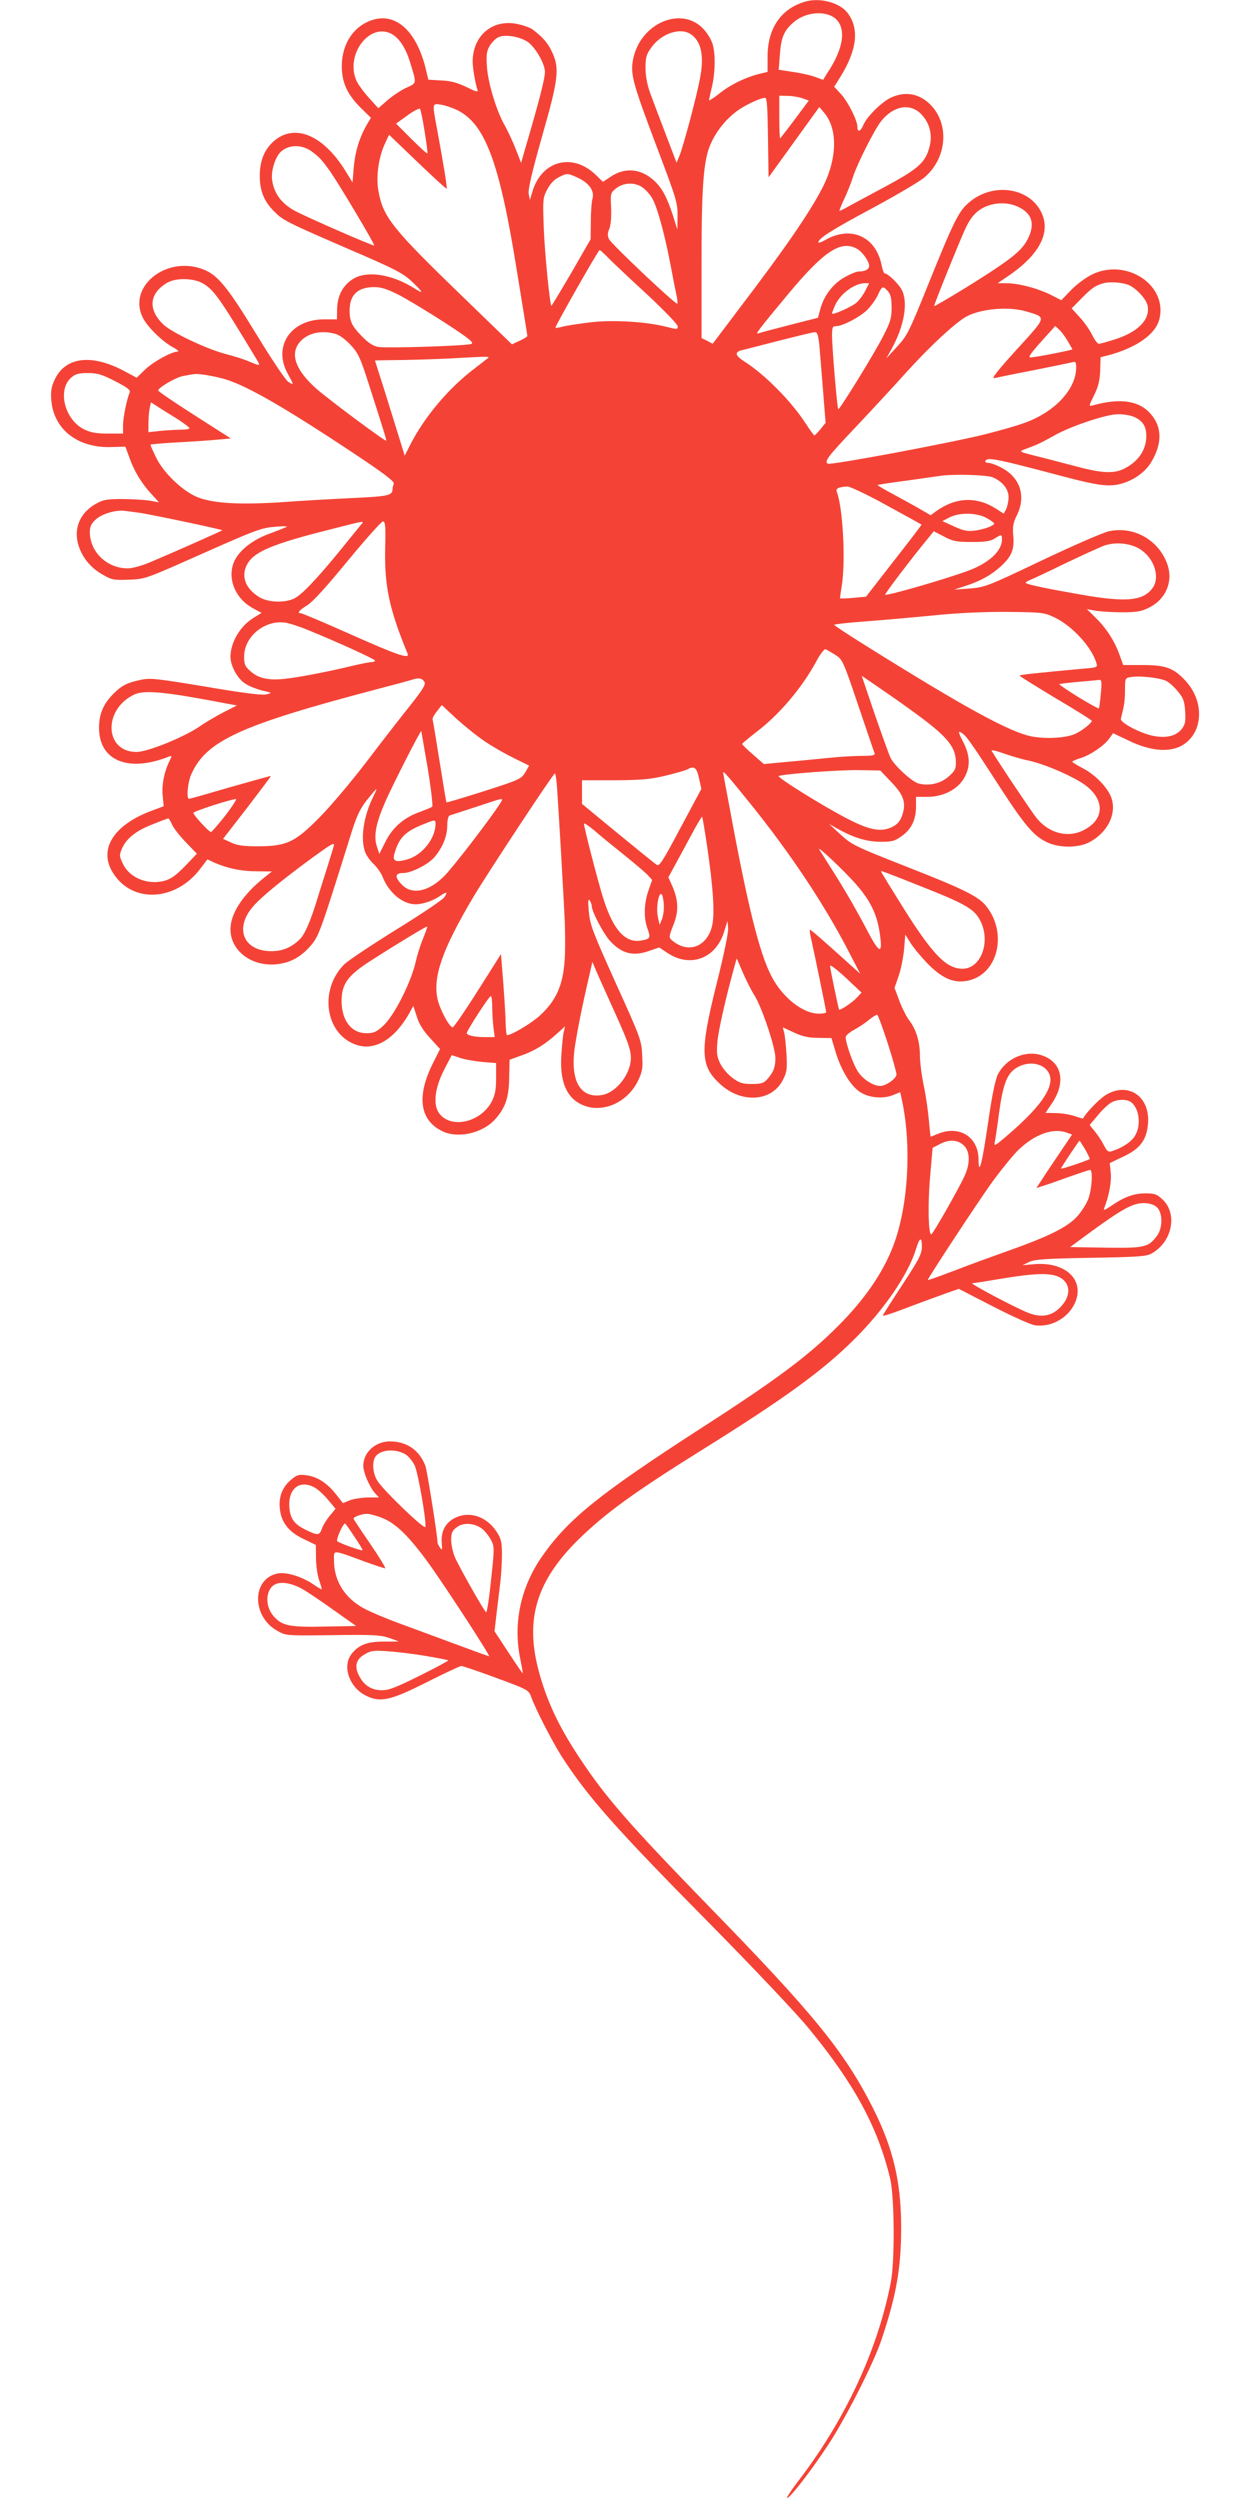 <?xml version="1.0" standalone="no"?>
<!DOCTYPE svg PUBLIC "-//W3C//DTD SVG 20010904//EN"
 "http://www.w3.org/TR/2001/REC-SVG-20010904/DTD/svg10.dtd">
<svg version="1.0" xmlns="http://www.w3.org/2000/svg"
 width="640pt" height="1280pt" viewBox="0 0 640 1280"
 preserveAspectRatio="xMidYMid meet">
<g transform="translate(0,1280) scale(0.1,-0.1)"
fill="#f44336" stroke="none">
<path d="M4120 12791 c-122 -37 -189 -136 -190 -277 l0 -82 -45 -11 c-71 -18
-146 -55 -202 -100 -29 -23 -53 -38 -53 -34 1 5 7 35 15 68 17 71 19 165 4
218 -6 21 -26 56 -45 76 -112 125 -328 33 -363 -155 -14 -74 -1 -121 119 -439
103 -272 110 -295 109 -360 l-1 -70 -22 70 c-31 96 -58 146 -100 183 -68 60
-148 66 -221 16 l-38 -25 -36 35 c-119 116 -278 74 -325 -85 l-13 -43 -6 31
c-4 22 15 106 68 293 85 298 91 350 51 435 -21 45 -48 76 -99 114 -9 8 -42 20
-73 27 -129 30 -234 -56 -234 -192 0 -33 15 -118 25 -145 4 -12 -10 -8 -56 15
-46 22 -80 32 -129 34 l-67 4 -11 47 c-45 194 -148 294 -268 261 -100 -28
-164 -122 -164 -238 0 -85 28 -146 99 -216 l50 -49 -24 -41 c-36 -64 -57 -134
-64 -215 l-6 -75 -37 60 c-116 187 -265 246 -372 146 -44 -42 -66 -98 -66
-172 0 -78 22 -131 74 -183 46 -46 62 -54 385 -194 226 -97 273 -121 316 -161
63 -59 68 -71 16 -38 -114 72 -242 92 -313 48 -52 -32 -80 -85 -82 -152 l-1
-55 -65 0 c-172 0 -265 -139 -186 -280 32 -58 32 -59 2 -40 -14 9 -87 118
-163 243 -154 252 -202 310 -284 337 -185 62 -374 -95 -299 -249 23 -49 102
-126 159 -156 20 -11 29 -19 21 -20 -33 -1 -127 -53 -168 -93 l-42 -41 -58 31
c-172 94 -310 77 -364 -45 -16 -35 -19 -59 -15 -104 13 -147 135 -242 305
-237 l74 2 19 -52 c24 -70 63 -135 113 -189 l40 -44 -49 9 c-28 4 -90 8 -140
8 -77 0 -96 -3 -135 -25 -79 -45 -113 -122 -90 -206 18 -64 61 -119 122 -154
50 -29 58 -31 138 -28 85 3 85 4 380 135 272 121 301 131 370 136 44 4 67 3
55 -2 -11 -5 -54 -22 -95 -37 -93 -36 -163 -98 -179 -161 -22 -83 22 -174 107
-219 l41 -22 -45 -28 c-66 -42 -114 -125 -114 -197 0 -47 37 -114 77 -138 20
-13 59 -28 87 -35 50 -11 50 -12 21 -19 -20 -6 -117 6 -310 39 -255 42 -286
46 -335 35 -68 -14 -96 -28 -138 -70 -52 -51 -75 -105 -75 -174 -1 -169 149
-232 357 -149 17 6 17 5 4 -22 -27 -54 -41 -124 -35 -178 l5 -54 -56 -21
c-204 -74 -283 -204 -199 -327 100 -150 316 -137 441 26 l38 50 36 -17 c68
-29 136 -44 215 -44 l79 -1 -39 -31 c-110 -88 -173 -184 -173 -265 0 -110 108
-192 236 -179 69 7 123 36 173 93 43 49 50 68 202 554 34 111 50 145 87 193
25 31 47 57 49 57 2 0 -5 -17 -15 -37 -51 -101 -68 -219 -42 -287 6 -16 25
-43 43 -60 18 -17 39 -47 46 -66 32 -81 103 -140 169 -140 37 0 89 18 124 42
35 24 42 23 23 -6 -9 -13 -120 -88 -247 -166 -127 -79 -247 -159 -266 -178
-131 -132 -96 -360 64 -412 94 -31 193 28 269 161 l21 39 18 -55 c11 -37 33
-72 68 -110 l51 -56 -37 -74 c-83 -166 -68 -288 45 -345 79 -41 206 -14 271
56 55 60 73 111 75 213 l2 95 61 22 c68 24 121 57 182 112 l41 37 -7 -30 c-4
-16 -9 -70 -12 -120 -7 -112 17 -189 72 -231 101 -77 256 -28 320 101 23 48
26 64 22 132 -3 75 -8 89 -135 369 -119 264 -132 299 -138 365 -5 53 -4 70 4
59 6 -8 11 -22 11 -30 0 -27 57 -135 90 -174 60 -67 118 -84 200 -56 l55 19
42 -28 c117 -78 248 -29 290 107 l18 57 3 -37 c2 -23 -22 -138 -59 -285 -87
-349 -84 -422 21 -516 109 -98 262 -87 318 23 20 39 23 55 19 130 -3 47 -8 97
-12 112 l-7 28 58 -27 c44 -20 75 -27 125 -27 l66 -1 21 -70 c27 -90 72 -166
118 -201 44 -34 122 -43 176 -21 l37 15 10 -46 c49 -233 31 -539 -45 -739 -51
-136 -146 -275 -282 -411 -152 -153 -315 -275 -702 -524 -521 -337 -678 -463
-812 -653 -113 -160 -153 -349 -113 -535 7 -36 13 -66 11 -67 -1 -1 -34 47
-73 107 l-71 108 9 79 c5 43 14 114 19 158 6 44 10 114 10 155 0 65 -4 82 -27
117 -49 76 -134 107 -208 74 -53 -24 -79 -70 -73 -133 3 -34 2 -37 -9 -22 -7
10 -13 22 -13 27 0 34 -53 368 -62 392 -31 81 -96 125 -182 125 -74 0 -136
-56 -136 -125 0 -35 33 -111 61 -141 l19 -21 -57 0 c-32 -1 -74 -7 -93 -15
l-34 -14 -37 47 c-46 58 -98 90 -153 96 -37 5 -47 1 -79 -26 -43 -38 -61 -87
-54 -147 7 -69 46 -118 120 -153 l64 -31 1 -67 c0 -38 7 -88 16 -113 8 -24 14
-45 13 -47 -2 -1 -23 11 -47 28 -58 38 -135 61 -177 53 -134 -25 -136 -220 -3
-294 45 -25 45 -25 281 -22 200 3 244 1 288 -13 28 -10 51 -18 51 -19 0 -1
-35 -1 -78 -1 -84 0 -128 -18 -164 -66 -46 -62 -9 -168 74 -210 74 -38 127
-26 315 69 89 45 168 82 175 82 7 0 88 -27 179 -61 163 -60 166 -62 179 -98
21 -60 109 -231 157 -306 135 -208 272 -363 753 -850 224 -227 453 -469 512
-542 232 -282 352 -504 415 -765 23 -93 25 -425 4 -533 -68 -351 -236 -709
-477 -1022 -35 -46 -59 -83 -54 -83 15 0 125 142 212 275 87 132 232 417 271
535 77 229 101 369 101 575 0 236 -42 410 -147 617 -145 285 -302 478 -838
1028 -408 420 -527 556 -662 760 -111 168 -171 299 -212 457 -66 259 -5 452
207 661 138 135 284 241 638 462 414 258 611 401 771 560 154 152 279 334 319
465 18 60 30 65 30 15 0 -40 -11 -62 -100 -198 -55 -84 -100 -155 -100 -157 0
-6 45 9 165 55 61 23 136 50 167 61 l57 20 173 -89 c95 -49 192 -93 215 -97
89 -14 184 43 213 130 37 112 -65 197 -219 182 l-56 -5 35 17 c29 13 84 17
315 21 239 4 285 7 311 22 105 58 135 202 57 276 -30 28 -41 32 -87 32 -60 0
-110 -18 -175 -63 -36 -24 -43 -27 -37 -11 23 56 38 134 33 179 l-5 50 69 33
c88 41 121 87 127 172 10 139 -105 214 -219 142 -34 -22 -101 -92 -114 -119 0
-1 -20 5 -44 13 -24 8 -67 15 -96 15 l-52 1 33 49 c76 113 49 219 -63 249 -81
21 -174 -23 -214 -101 -13 -27 -30 -107 -50 -247 -31 -213 -48 -278 -49 -187
-1 114 -98 175 -207 130 -19 -8 -37 -15 -38 -15 -1 0 -5 37 -9 83 -4 46 -15
125 -26 177 -11 52 -20 123 -20 156 0 70 -19 133 -55 180 -13 17 -36 62 -50
99 l-25 67 21 61 c12 34 24 96 28 137 l6 75 25 -40 c13 -22 49 -66 80 -99 82
-87 147 -115 224 -95 147 37 194 243 86 379 -40 51 -118 89 -425 209 -245 97
-263 105 -320 157 l-60 55 47 -26 c80 -45 148 -65 219 -65 57 0 71 4 107 30
49 35 72 84 72 151 l0 49 58 0 c80 0 153 37 187 94 35 59 33 118 -5 190 -22
43 -25 54 -12 47 27 -15 42 -35 182 -251 143 -222 190 -279 260 -312 61 -30
159 -30 216 -1 94 49 142 144 115 226 -17 52 -82 120 -146 153 -30 16 -55 31
-55 34 0 3 19 11 41 18 52 16 121 63 148 100 l20 28 80 -38 c105 -51 197 -61
263 -30 116 57 131 222 30 334 -61 67 -102 83 -219 83 l-102 0 -20 55 c-26 71
-67 134 -122 188 l-44 43 45 -8 c25 -4 86 -8 135 -8 74 0 99 4 138 24 88 43
126 137 92 227 -46 122 -172 191 -297 164 -29 -6 -183 -73 -343 -149 -279
-133 -293 -138 -370 -144 l-80 -6 55 18 c79 25 136 57 185 102 55 51 69 85 63
156 -4 46 -1 66 18 104 48 96 19 191 -74 242 -27 15 -59 27 -71 27 -12 0 -19
5 -16 10 13 20 46 14 420 -85 150 -39 206 -47 263 -35 70 16 135 60 167 115
56 94 55 178 -2 244 -59 70 -157 85 -299 45 -20 -5 -20 -3 8 53 22 45 29 75
31 126 l2 68 40 10 c145 39 242 108 261 185 43 172 -164 312 -340 231 -34 -16
-79 -49 -110 -80 l-52 -54 -57 29 c-65 32 -162 58 -226 58 l-43 0 53 36 c171
116 228 238 160 346 -72 113 -247 129 -360 31 -53 -44 -80 -101 -210 -423 -96
-238 -106 -259 -158 -315 l-55 -60 25 45 c66 117 88 241 54 306 -16 31 -71 84
-87 84 -4 0 -11 17 -15 37 -28 152 -158 211 -292 133 -18 -11 -33 -15 -33 -11
0 20 70 65 280 177 122 66 241 136 265 157 114 99 127 272 29 371 -57 57 -127
70 -201 37 -48 -22 -126 -99 -143 -142 -14 -33 -30 -38 -30 -9 0 33 -46 125
-83 167 l-36 39 31 49 c87 140 99 250 36 331 -42 52 -143 78 -218 55z m167
-96 c43 -50 29 -141 -39 -250 -18 -27 -32 -51 -33 -53 -1 -1 -18 5 -38 13 -20
8 -71 20 -113 26 l-77 12 6 77 c6 89 22 126 74 169 67 55 176 58 220 6z
m-2278 -71 c37 -22 69 -72 90 -141 35 -114 36 -107 -18 -132 -27 -12 -70 -41
-97 -64 l-47 -41 -49 54 c-27 30 -56 70 -64 89 -57 136 73 301 185 235z m1529
0 c53 -37 68 -111 46 -225 -17 -93 -85 -347 -106 -399 l-14 -33 -53 139 c-29
76 -65 171 -79 209 -18 49 -26 90 -27 135 0 56 4 71 30 107 51 72 150 105 203
67z m-837 -38 c39 -26 89 -112 89 -154 0 -35 -29 -148 -102 -396 l-20 -70 -28
72 c-15 39 -40 91 -54 117 -43 73 -88 221 -93 305 -4 63 -1 80 16 108 12 18
31 37 44 42 34 15 107 3 148 -24z m1407 -289 l33 -12 -70 -94 c-39 -52 -73
-96 -76 -99 -3 -3 -5 45 -5 106 l0 112 43 -1 c23 0 57 -6 75 -12z m-176 -201
l3 -204 130 180 130 180 26 -31 c70 -84 65 -239 -12 -386 -66 -127 -189 -306
-422 -612 l-138 -183 -28 15 -29 14 0 343 c-1 431 9 570 48 654 31 69 84 132
144 173 42 28 111 60 133 60 10 1 13 -49 15 -203z m-1595 142 c145 -68 219
-262 308 -816 14 -86 32 -197 40 -246 8 -49 15 -93 15 -96 0 -4 -18 -15 -40
-25 l-39 -18 -252 244 c-361 349 -407 407 -431 539 -14 73 0 174 33 245 l21
45 146 -140 c80 -77 147 -138 149 -136 4 3 -20 148 -52 320 -22 117 -22 118
23 110 20 -3 56 -15 79 -26z m-163 -111 c10 -60 16 -110 14 -112 -2 -3 -39 31
-82 74 l-78 78 58 42 c32 23 61 38 64 34 4 -5 15 -57 24 -116z m2541 90 c44
-44 60 -105 45 -165 -21 -85 -56 -116 -245 -217 -49 -26 -117 -63 -151 -81
-33 -19 -63 -34 -66 -34 -2 0 8 26 23 58 15 31 37 86 48 121 22 66 108 237
142 280 63 79 147 95 204 38z m-3121 -191 c41 -30 52 -42 98 -106 45 -65 229
-373 224 -377 -4 -4 -342 143 -405 177 -70 37 -109 91 -118 160 -6 46 17 118
46 144 40 36 105 37 155 2z m1362 -135 c58 -26 88 -67 78 -106 -5 -16 -9 -70
-9 -120 l-1 -90 -99 -172 c-55 -94 -101 -170 -102 -169 -8 7 -35 280 -39 401
-5 143 -5 152 18 195 15 29 36 51 58 62 43 22 45 22 96 -1z m334 -51 c16 -11
37 -35 48 -53 25 -40 63 -178 92 -327 12 -63 26 -137 32 -163 6 -26 8 -50 6
-52 -7 -7 -339 306 -350 331 -8 17 -8 31 2 53 7 17 11 61 9 106 -4 75 -3 78
26 101 38 30 96 32 135 4z m1925 -100 c68 -33 84 -84 51 -156 -25 -53 -63 -89
-174 -163 -90 -61 -305 -191 -309 -188 -3 3 119 306 156 388 29 66 59 99 105
120 54 24 120 24 171 -1z m-827 -214 c27 -15 62 -64 62 -87 0 -18 -20 -29 -53
-29 -12 0 -46 -14 -75 -31 -59 -33 -106 -97 -123 -165 l-11 -41 -141 -36 c-78
-20 -151 -39 -162 -43 -22 -9 -7 11 151 201 183 220 270 277 352 231z m-1268
-52 c25 -25 114 -109 198 -186 84 -79 152 -149 152 -159 0 -16 -4 -16 -51 -4
-101 27 -268 38 -385 26 -60 -7 -126 -17 -148 -22 -21 -6 -40 -9 -42 -7 -4 5
219 397 226 398 3 0 26 -21 50 -46z m-2078 -127 c54 -33 82 -72 270 -384 23
-38 23 -39 -34 -15 -24 11 -81 29 -128 41 -96 26 -271 109 -313 149 -80 76
-74 158 17 213 45 28 140 26 188 -4z m4743 -9 c39 -20 85 -72 91 -104 13 -72
-51 -136 -175 -174 -35 -11 -68 -20 -75 -20 -7 0 -22 20 -34 45 -12 25 -41 66
-64 91 l-41 45 49 50 c54 55 74 69 119 80 34 8 100 2 130 -13z m-1354 -25
c-10 -21 -30 -48 -44 -61 -23 -22 -127 -68 -127 -57 0 3 6 20 14 38 25 60 98
116 154 117 l22 0 -19 -37z m-2387 -24 c44 -23 150 -87 235 -142 124 -81 150
-102 134 -108 -28 -10 -434 -23 -478 -15 -26 5 -51 22 -82 54 -51 52 -63 77
-63 132 0 80 41 119 124 120 38 0 67 -9 130 -41z m2502 20 c14 -16 19 -36 19
-84 0 -54 -6 -74 -43 -146 -47 -92 -225 -380 -230 -374 -6 5 -31 309 -32 373
0 46 2 52 21 52 33 0 123 47 161 85 19 20 43 53 53 75 21 46 25 48 51 19z
m710 -104 c104 -31 105 -24 -50 -194 -100 -110 -132 -151 -115 -147 13 3 105
22 204 41 99 20 188 38 198 41 14 4 17 -1 17 -29 0 -77 -57 -163 -147 -223
-73 -48 -125 -67 -313 -116 -174 -44 -797 -161 -812 -152 -18 12 -1 35 142
186 80 85 200 214 267 289 119 131 247 249 301 278 74 41 219 53 308 26z m213
-155 l22 -39 -23 -6 c-71 -16 -175 -35 -192 -35 -13 0 1 21 54 80 l73 81 22
-21 c12 -11 31 -38 44 -60z m-3750 40 c19 -5 52 -30 77 -57 38 -41 49 -65 90
-193 80 -249 94 -294 91 -296 -5 -5 -291 208 -355 264 -106 93 -138 176 -90
237 39 49 111 67 187 45z m2476 -57 c3 -38 12 -142 19 -233 l13 -165 -26 -32
c-14 -17 -28 -32 -31 -32 -3 -1 -22 26 -43 58 -73 114 -210 253 -314 319 -49
31 -54 49 -15 59 15 3 101 26 192 49 91 23 172 43 181 43 14 1 18 -13 24 -66z
m-1696 -66 c-2 -2 -33 -25 -67 -52 -133 -100 -257 -247 -330 -389 l-30 -59
-32 104 c-43 139 -88 284 -106 338 -8 25 -14 45 -14 45 0 1 71 2 158 3 86 2
216 6 287 11 122 7 145 7 134 -1z m-1909 -119 c62 -32 79 -45 74 -57 -15 -36
-34 -129 -34 -168 l0 -43 -77 0 c-58 0 -88 5 -121 21 -101 49 -140 203 -67
266 21 18 38 23 85 23 49 0 72 -7 140 -42z m542 16 c109 -26 299 -133 661
-373 171 -113 227 -156 223 -167 -3 -9 -6 -21 -6 -27 -1 -34 -17 -38 -206 -47
-104 -5 -265 -14 -359 -21 -213 -14 -349 -7 -430 24 -77 29 -180 127 -218 209
-15 31 -27 59 -27 61 0 2 62 8 138 12 75 4 168 10 206 14 l68 6 -186 119
c-102 65 -186 122 -186 127 0 14 93 69 129 74 20 4 43 8 51 9 22 4 77 -4 142
-20z m-229 -206 c37 -24 67 -46 67 -50 0 -5 -20 -8 -44 -8 -23 0 -71 -3 -105
-6 l-61 -7 0 45 c0 25 3 60 6 77 l7 31 31 -20 c17 -11 61 -39 99 -62z m4902 8
c50 -21 69 -56 63 -117 -6 -61 -45 -114 -109 -147 -55 -29 -118 -26 -264 14
-55 14 -140 37 -190 49 -87 22 -89 23 -60 34 17 6 44 17 60 23 17 7 57 28 89
46 80 47 269 111 329 111 26 1 63 -5 82 -13z m-722 -310 c51 -22 82 -61 81
-105 -1 -20 -7 -47 -13 -59 l-12 -22 -37 24 c-100 65 -207 61 -307 -10 l-30
-22 -50 29 c-27 16 -89 50 -137 76 -49 26 -86 48 -85 50 2 1 68 12 148 22 79
11 155 22 169 24 65 11 242 6 273 -7z m-544 -143 c97 -53 177 -97 179 -99 2
-1 -62 -84 -141 -185 l-143 -184 -65 -6 c-35 -3 -65 -4 -67 -3 -2 1 2 30 8 65
20 127 6 400 -26 482 -6 16 11 24 55 26 13 0 103 -42 200 -96z m-3829 -38 c55
-7 432 -87 428 -90 -5 -5 -275 -124 -363 -161 -46 -20 -97 -34 -121 -34 -106
0 -194 84 -194 186 0 27 7 43 30 64 31 29 104 51 150 44 14 -1 45 -6 70 -9z
m4341 -27 c22 -12 39 -25 39 -28 0 -12 -53 -31 -101 -37 -37 -4 -58 0 -105 22
l-59 27 35 18 c50 27 141 26 191 -2z m-3203 -35 c-8 -10 -55 -67 -104 -128
-124 -152 -203 -235 -241 -251 -51 -22 -132 -18 -176 9 -73 45 -96 111 -58
174 37 60 134 100 421 172 183 47 177 46 158 24z m124 -121 c-4 -193 21 -311
115 -539 12 -29 -51 -8 -287 97 -136 61 -253 110 -259 110 -22 0 -10 15 32 41
28 17 98 94 207 227 91 110 172 201 180 202 13 0 15 -21 12 -138z m3003 33
c70 0 97 4 118 18 34 22 37 22 37 -5 0 -60 -67 -121 -175 -161 -123 -45 -416
-129 -423 -122 -4 3 135 186 214 282 l35 43 52 -27 c45 -24 63 -28 142 -28z
m864 -38 c74 -49 103 -147 59 -202 -49 -62 -135 -69 -360 -30 -166 29 -279 52
-286 60 -3 2 6 9 19 14 13 5 96 44 184 87 88 42 178 83 200 91 61 20 136 11
184 -20z m-436 -350 c90 -45 187 -151 211 -233 6 -20 2 -22 -61 -27 -243 -22
-333 -32 -333 -36 0 -3 84 -55 185 -116 102 -60 185 -112 185 -116 0 -10 -44
-46 -80 -64 -44 -23 -148 -30 -225 -16 -110 20 -335 142 -847 462 -92 57 -167
107 -167 110 -1 3 74 11 167 18 92 7 250 21 352 31 117 12 253 18 370 17 181
-2 186 -3 243 -30z m-3828 -62 c150 -61 345 -150 345 -157 0 -5 -8 -8 -19 -8
-10 0 -54 -9 -97 -19 -110 -27 -267 -58 -341 -66 -86 -10 -138 1 -179 37 -30
26 -34 36 -34 77 0 101 105 188 210 173 19 -2 71 -19 115 -37z m2702 -128 c37
-24 40 -30 117 -258 44 -129 81 -240 84 -246 3 -10 -13 -13 -62 -13 -37 0
-108 -4 -159 -9 -51 -5 -149 -15 -219 -21 l-127 -12 -56 49 c-30 26 -55 50
-55 54 0 3 32 29 70 59 118 89 233 224 308 361 20 38 42 67 49 65 6 -3 29 -16
50 -29z m378 -276 c190 -136 237 -190 239 -269 1 -38 -4 -48 -35 -76 -41 -38
-104 -52 -158 -37 -34 11 -119 88 -141 130 -7 14 -43 114 -81 223 l-67 198 76
-52 c42 -29 118 -81 167 -117z m1319 141 c16 -9 43 -34 59 -55 26 -31 32 -49
35 -100 3 -52 0 -66 -17 -89 -28 -35 -75 -48 -139 -37 -65 10 -179 69 -173 89
17 68 21 93 21 147 0 59 1 62 28 66 48 9 156 -4 186 -21z m-3801 -3 c8 -13 -7
-38 -76 -125 -48 -60 -149 -190 -224 -289 -76 -99 -183 -226 -238 -281 -125
-127 -169 -147 -315 -147 -73 0 -105 4 -136 19 l-42 19 124 160 c67 88 122
160 121 162 -1 1 -95 -25 -207 -57 -113 -33 -208 -60 -212 -60 -15 0 -7 86 12
127 77 171 251 250 945 433 88 23 171 45 185 50 33 11 51 8 63 -11z m3463 -61
c-3 -39 -8 -73 -10 -75 -2 -2 -49 24 -105 58 -55 34 -99 64 -97 66 2 2 45 7
97 12 52 4 100 9 108 10 11 1 13 -13 7 -71z m-4646 -19 c63 -11 139 -25 169
-31 l54 -10 -69 -35 c-38 -20 -89 -50 -114 -67 -79 -57 -273 -136 -331 -136
-166 0 -172 221 -9 295 42 19 128 14 300 -16z m1494 -226 c38 -26 105 -64 148
-85 l77 -38 -20 -35 c-20 -33 -30 -38 -211 -96 -104 -33 -191 -59 -192 -57 -2
2 -17 95 -35 208 -18 113 -34 210 -36 216 -2 6 8 25 22 42 l25 32 75 -70 c42
-38 108 -91 147 -117z m-294 -137 c17 -104 27 -192 23 -196 -4 -4 -32 -15 -60
-26 -83 -28 -143 -80 -179 -153 l-32 -63 -12 37 c-18 53 -6 118 41 226 36 84
182 370 186 366 0 -1 15 -87 33 -191z m3075 40 c72 -15 191 -64 266 -109 125
-75 134 -188 18 -247 -81 -42 -178 -17 -242 62 -26 33 -182 265 -230 344 -3 6
24 0 60 -13 37 -13 94 -30 128 -37z m-1686 -91 l12 -54 -107 -200 c-94 -177
-109 -199 -123 -188 -10 7 -99 79 -199 161 l-182 150 0 60 0 61 168 0 c140 1
182 5 262 24 52 13 102 27 110 32 34 19 47 10 59 -46z m984 -19 c65 -67 78
-107 56 -171 -10 -29 -24 -45 -49 -58 -56 -29 -117 -18 -229 40 -127 65 -368
216 -354 220 33 11 304 31 404 30 l116 -2 56 -59z m-717 -116 c200 -249 370
-504 493 -740 l65 -125 -55 49 c-29 27 -86 77 -125 112 -39 35 -74 64 -77 64
-2 0 -1 -19 5 -42 16 -71 78 -372 78 -380 0 -5 -17 -8 -37 -8 -81 0 -184 80
-241 188 -63 118 -124 362 -221 892 -12 63 -24 126 -26 140 -5 23 -3 23 26
-10 17 -19 68 -82 115 -140z m-992 58 c4 -57 11 -182 17 -278 5 -96 14 -242
18 -325 5 -82 6 -196 2 -252 -9 -129 -44 -206 -126 -282 -45 -41 -146 -101
-169 -101 -3 0 -6 26 -7 58 0 31 -6 124 -12 207 l-12 150 -119 -188 c-65 -103
-123 -187 -128 -187 -17 0 -67 93 -78 146 -24 114 25 253 181 517 74 125 412
637 420 637 4 0 10 -46 13 -102z m-1700 -113 c-37 -47 -70 -85 -74 -85 -10 0
-90 87 -90 98 0 8 186 68 218 71 6 1 -18 -37 -54 -84z m1416 79 c0 -15 -186
-263 -274 -366 -83 -98 -180 -126 -237 -69 -39 40 -38 61 4 61 44 0 130 44
163 83 40 48 64 106 64 160 0 29 5 49 13 52 6 2 66 21 132 43 133 44 135 45
135 36z m1050 -234 c32 -219 41 -353 25 -414 -28 -107 -125 -140 -206 -69 -15
13 -14 19 8 75 29 71 27 128 -5 202 l-20 44 37 68 c21 38 59 109 85 157 26 49
49 87 51 85 2 -2 13 -68 25 -148z m-2739 108 c7 -17 39 -58 70 -90 l57 -59
-61 -64 c-47 -48 -73 -66 -106 -75 -85 -22 -177 15 -211 86 -19 39 -20 45 -6
78 22 52 71 92 156 125 41 17 78 30 81 31 4 0 12 -14 20 -32z m1349 5 c0 -76
-68 -161 -144 -183 -60 -17 -77 -10 -67 28 23 80 53 112 137 147 71 29 74 30
74 8z m965 -160 c55 -44 110 -91 122 -104 l22 -24 -19 -55 c-23 -65 -25 -140
-5 -194 17 -48 14 -53 -29 -61 -83 -16 -144 50 -196 211 -27 85 -100 367 -100
387 0 5 24 -11 53 -35 28 -25 97 -81 152 -125z m-1485 51 c0 -3 -13 -47 -29
-97 -16 -51 -39 -123 -51 -162 -39 -130 -70 -202 -98 -227 -42 -40 -87 -58
-142 -58 -148 0 -193 123 -87 237 44 48 142 128 297 242 91 66 110 78 110 65z
m2669 -197 c75 -85 109 -153 124 -246 18 -118 3 -119 -57 -6 -63 120 -122 222
-191 330 -28 44 -55 87 -60 95 -17 27 119 -100 184 -173z m316 -7 c249 -98
293 -123 324 -184 55 -107 4 -246 -91 -246 -86 0 -160 79 -330 355 -95 153
-90 145 -84 145 3 0 84 -31 181 -70z m-1296 -112 c1 -20 -4 -49 -10 -65 l-12
-28 -9 42 c-11 51 8 143 23 108 4 -11 8 -37 8 -57z m-1234 -166 c-14 -34 -30
-86 -36 -114 -23 -105 -111 -280 -168 -331 -34 -31 -48 -37 -85 -37 -77 0
-127 65 -127 165 0 86 31 130 146 204 129 83 289 180 292 177 2 -1 -8 -30 -22
-64z m1698 -289 c38 -60 107 -266 107 -320 0 -48 -11 -75 -43 -110 -17 -19
-31 -23 -77 -23 -47 0 -64 5 -98 30 -23 16 -51 49 -63 72 -18 36 -21 53 -16
113 5 59 43 227 88 389 l11 39 32 -74 c18 -41 44 -93 59 -116z m-729 -56 c82
-181 96 -219 96 -266 -1 -79 -73 -173 -145 -187 -115 -21 -168 73 -141 251 14
89 38 210 72 355 l17 75 17 -40 c9 -22 47 -106 84 -188z m1224 121 l53 -50
-23 -25 c-24 -26 -87 -68 -92 -62 -3 4 -46 211 -46 223 0 10 42 -23 108 -86z
m-1838 -120 c0 -29 3 -77 6 -105 l7 -53 -49 0 c-56 0 -94 9 -94 21 0 12 114
189 123 189 4 0 7 -24 7 -52z m2025 -189 c25 -78 45 -150 45 -160 0 -21 -54
-59 -83 -59 -35 0 -85 31 -112 70 -25 35 -65 147 -65 180 0 8 20 25 44 38 24
13 59 36 77 52 19 15 37 26 41 24 4 -3 28 -68 53 -145z m-2078 -96 l73 -6 0
-77 c0 -61 -5 -86 -23 -121 -56 -105 -206 -140 -267 -61 -34 43 -25 129 24
225 l39 75 41 -14 c22 -8 73 -17 113 -21z m2891 -40 c58 -63 -8 -173 -207
-342 -55 -47 -63 -52 -58 -30 3 13 13 80 22 149 19 141 39 197 81 227 53 38
125 36 162 -4z m433 -166 c43 -33 53 -120 19 -174 -18 -30 -66 -61 -117 -77
-18 -6 -25 -1 -42 32 -11 22 -32 53 -46 70 l-26 32 43 51 c23 28 54 57 68 64
31 18 80 18 101 2z m-327 -157 l25 -9 -73 -108 c-40 -59 -81 -121 -91 -137
l-19 -29 24 8 c14 4 74 24 133 46 60 21 113 39 118 39 15 0 10 -92 -7 -143 -8
-25 -34 -67 -57 -93 -49 -56 -146 -104 -357 -179 -74 -26 -197 -71 -272 -100
-76 -29 -138 -51 -138 -49 0 9 249 388 323 492 45 63 106 138 135 168 86 86
184 122 256 94z m-529 -65 c32 -31 33 -91 4 -155 -29 -64 -163 -300 -171 -300
-15 0 -18 155 -6 294 l13 149 35 18 c49 27 95 24 125 -6z m621 -20 c14 -25 25
-47 23 -49 -12 -9 -150 -55 -147 -49 4 11 93 143 95 143 1 0 14 -20 29 -45z
m365 -294 c32 -26 34 -106 3 -148 -44 -59 -63 -64 -263 -61 l-182 3 83 61
c182 134 237 164 294 164 26 0 51 -7 65 -19z m-487 -366 c50 -33 47 -96 -7
-150 -44 -44 -97 -53 -164 -26 -66 26 -302 151 -285 151 7 0 66 9 130 20 202
34 280 35 326 5z m-3354 -904 c14 -10 33 -34 43 -54 17 -34 61 -286 55 -315
-4 -16 -219 191 -247 238 -23 39 -27 97 -8 123 27 37 108 41 157 8z m-471
-166 c16 -8 47 -36 69 -62 l40 -48 -29 -35 c-16 -19 -35 -49 -41 -67 -13 -36
-21 -36 -88 -3 -50 25 -71 52 -77 99 -14 103 46 158 126 116z m345 -156 c72
-26 146 -100 252 -249 94 -133 306 -460 298 -460 -3 0 -83 29 -177 64 -95 35
-224 83 -287 106 -63 23 -141 56 -173 73 -101 53 -157 142 -157 248 0 55 -13
56 154 -5 54 -20 103 -36 108 -36 5 0 -29 56 -76 125 -47 68 -86 127 -86 130
0 8 42 24 67 24 12 1 47 -8 77 -20z m-140 -96 c25 -37 44 -68 42 -70 -4 -5
-119 36 -129 46 -8 8 29 91 40 91 1 0 23 -30 47 -67z m654 40 c14 -11 34 -36
45 -56 19 -36 19 -41 1 -207 -9 -93 -21 -167 -25 -165 -11 7 -137 230 -160
282 -10 25 -19 64 -19 88 0 36 5 48 28 65 32 26 90 23 130 -7z m-918 -310 c25
-14 96 -62 159 -107 l114 -81 -159 -3 c-183 -4 -220 4 -263 53 -48 55 -41 143
12 165 31 13 85 3 137 -27z m633 -342 c59 -10 109 -20 112 -22 2 -2 -64 -38
-147 -79 -123 -61 -159 -75 -195 -74 -53 1 -91 26 -116 77 -24 48 -13 84 34
109 29 17 46 19 119 13 47 -3 134 -14 193 -24z"/>
</g>
</svg>
